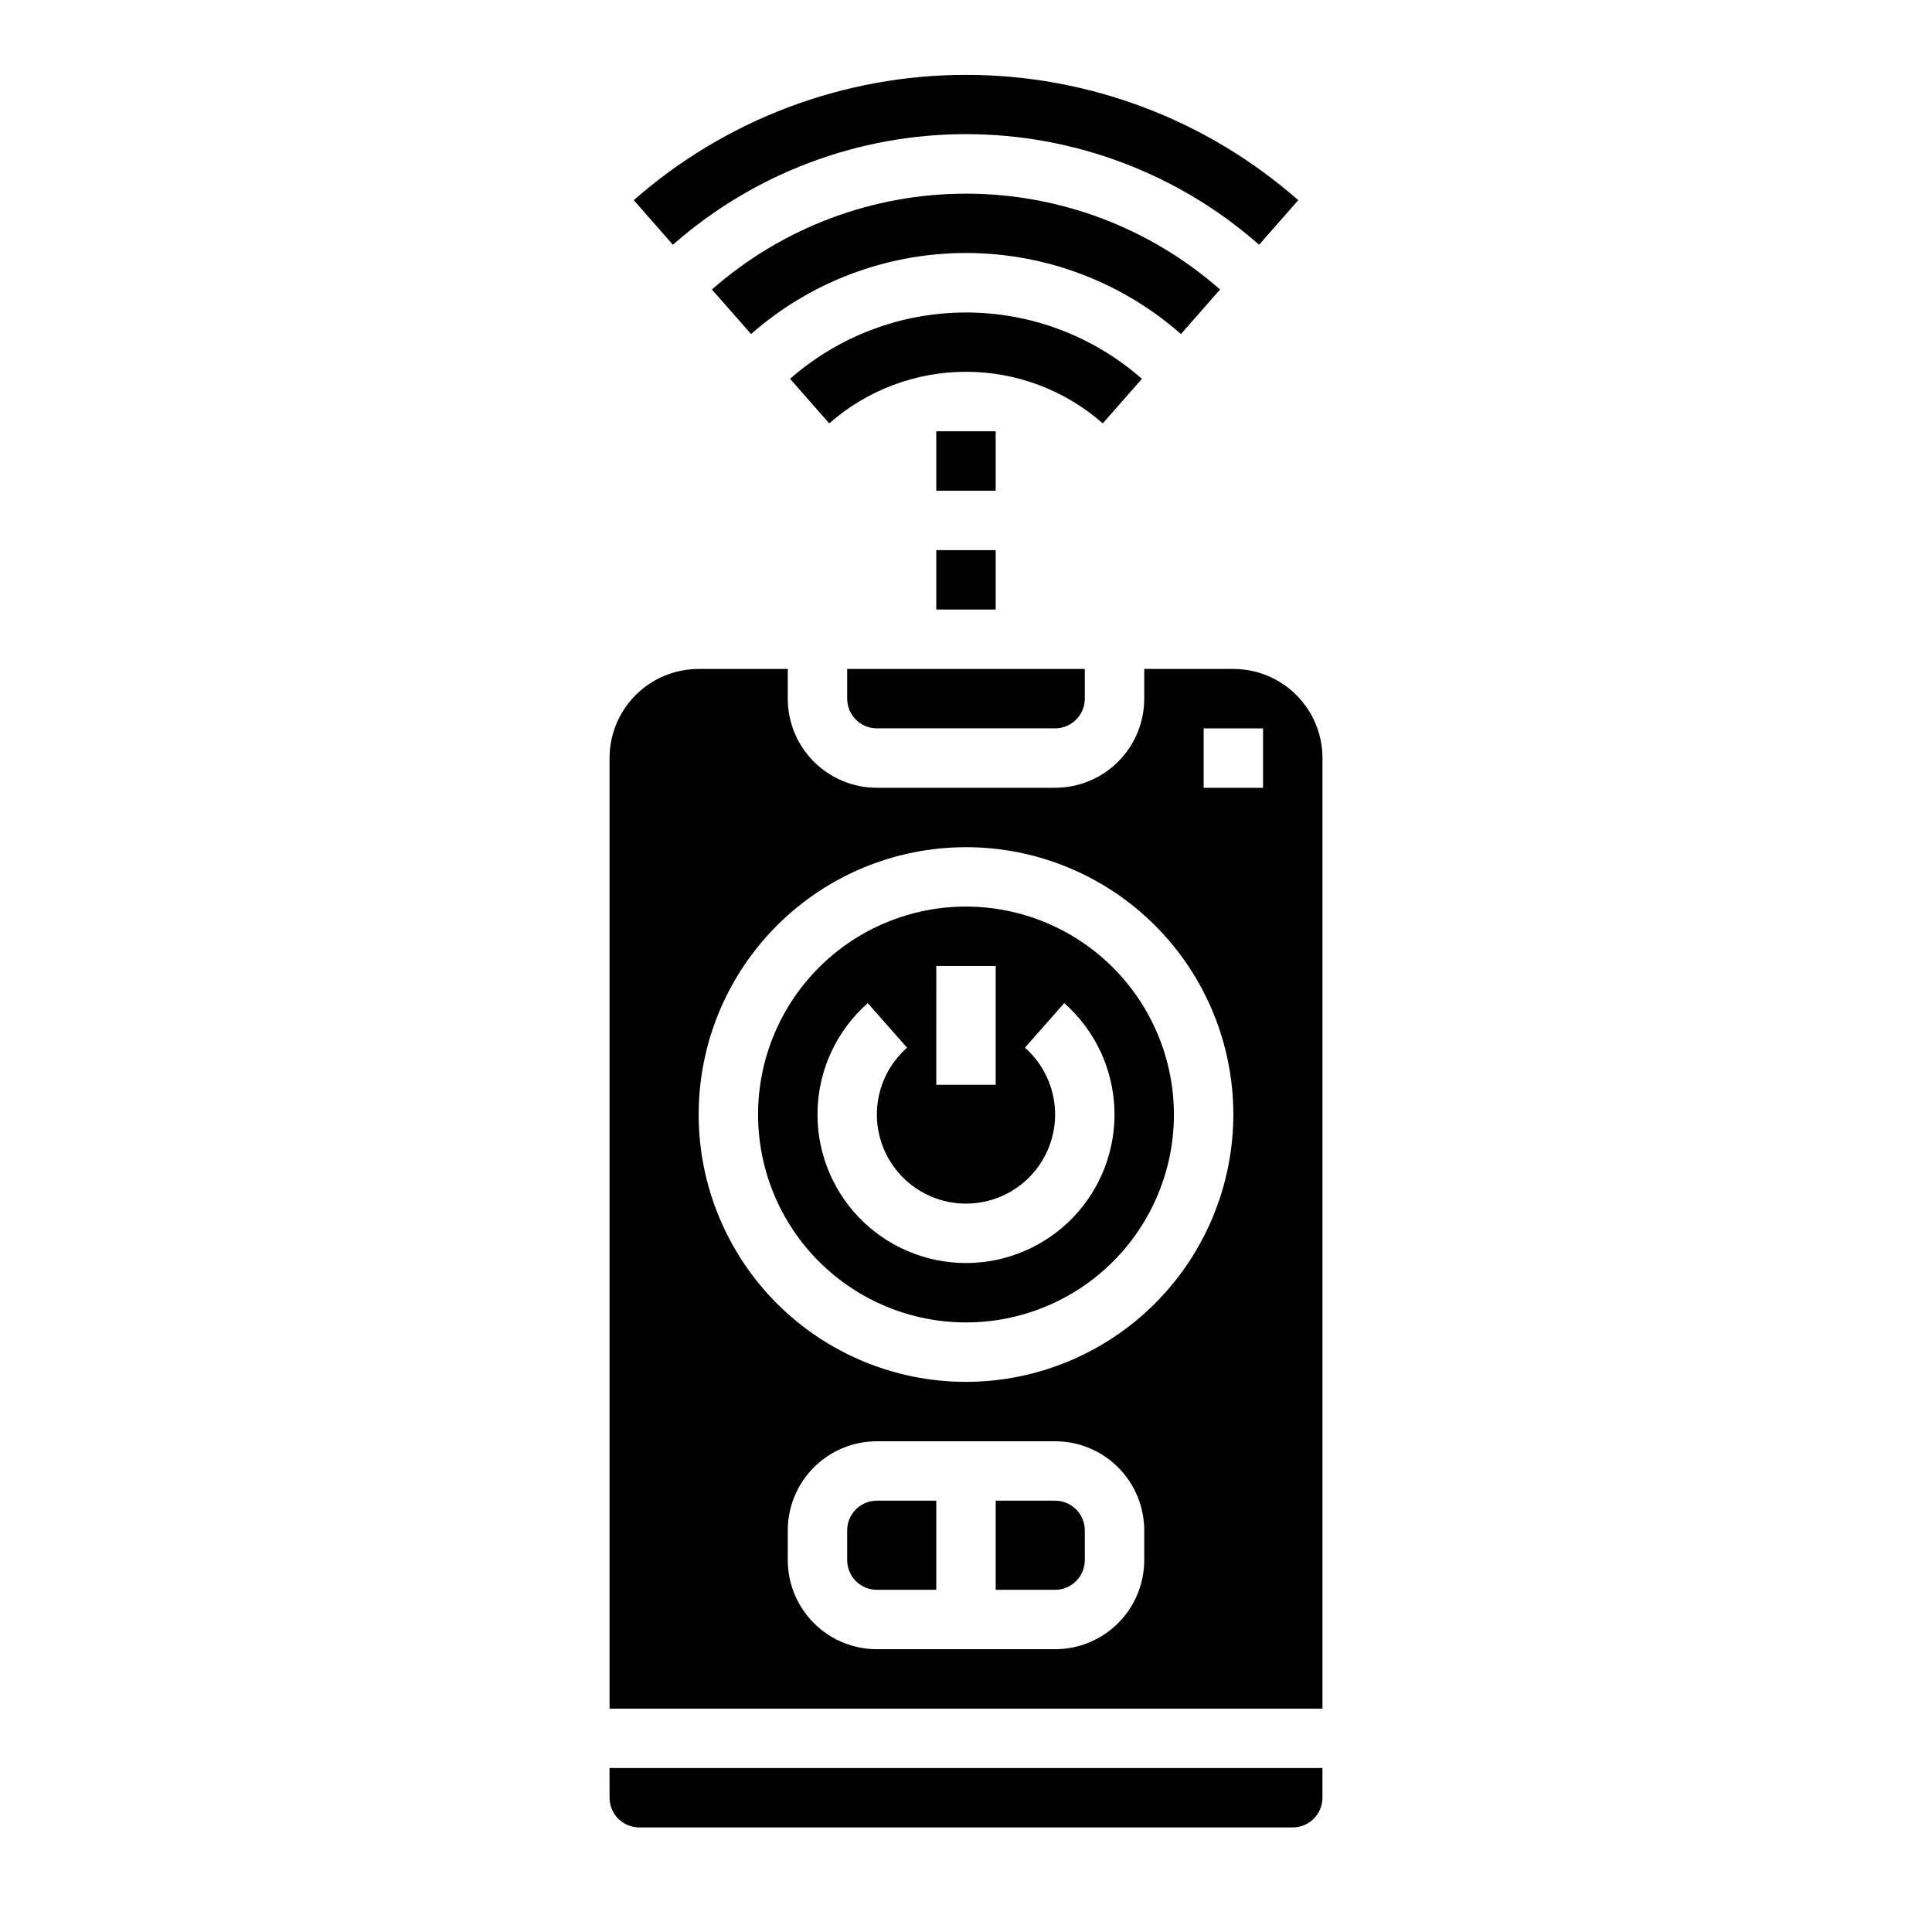 <?xml version="1.0" encoding="UTF-8"?>
<!-- Uploaded to: ICON Repo, www.iconrepo.com, Generator: ICON Repo Mixer Tools -->
<svg fill="#000000" width="800px" height="800px" version="1.1" viewBox="144 144 512 512" xmlns="http://www.w3.org/2000/svg">
 <g>
  <path d="m488.05 197.05c-24.336-21.406-55.637-33.211-88.047-33.211-32.414 0-63.715 11.805-88.051 33.211l10.375 11.809c21.469-18.891 49.082-29.309 77.676-29.309 28.59 0 56.207 10.418 77.672 29.309z"/>
  <path d="m467.33 220.72c-18.609-16.371-42.547-25.398-67.328-25.398-24.785 0-48.719 9.027-67.332 25.398l10.367 11.809v-0.004c15.746-13.844 35.996-21.48 56.965-21.48 20.965 0 41.215 7.637 56.961 21.48z"/>
  <path d="m446.62 244.39c-12.887-11.328-29.461-17.578-46.617-17.578-17.16 0-33.734 6.25-46.621 17.578l10.375 11.809c10.02-8.812 22.902-13.672 36.246-13.672 13.34 0 26.227 4.859 36.242 13.672z"/>
  <path d="m392.12 258.3h15.742v15.742h-15.742z"/>
  <path d="m392.12 289.79h15.742v15.742h-15.742z"/>
  <path d="m305.54 620.41c0 2.09 0.828 4.09 2.305 5.566 1.477 1.477 3.481 2.309 5.566 2.309h173.18c2.09 0 4.09-0.832 5.566-2.309 1.477-1.477 2.305-3.477 2.305-5.566v-7.871h-188.93z"/>
  <path d="m368.51 549.57v7.871c0 2.09 0.828 4.09 2.305 5.566 1.477 1.477 3.477 2.309 5.566 2.309h15.742v-23.617h-15.742c-4.348 0-7.871 3.523-7.871 7.871z"/>
  <path d="m400 384.25c-14.617 0-28.633 5.805-38.965 16.141-10.336 10.332-16.141 24.348-16.141 38.965 0 14.613 5.805 28.629 16.141 38.965 10.332 10.332 24.348 16.137 38.965 16.137 14.613 0 28.629-5.805 38.965-16.137 10.332-10.336 16.137-24.352 16.137-38.965-0.016-14.609-5.828-28.617-16.156-38.945-10.332-10.332-24.336-16.145-38.945-16.16zm-7.871 15.742h15.742v31.488l-15.746 0.004zm7.871 78.719v0.004c-10.727 0-20.984-4.375-28.406-12.117-7.426-7.738-11.367-18.172-10.918-28.887 0.445-10.715 5.246-20.781 13.289-27.875l10.414 11.809c-4.824 4.254-7.707 10.293-7.977 16.723-0.27 6.43 2.098 12.691 6.551 17.336s10.609 7.269 17.047 7.269c6.434 0 12.59-2.625 17.043-7.269s6.82-10.906 6.551-17.336c-0.27-6.43-3.152-12.469-7.977-16.723l10.414-11.809c8.043 7.094 12.844 17.16 13.293 27.875 0.445 10.715-3.496 21.148-10.918 28.887-7.426 7.742-17.684 12.117-28.406 12.117z"/>
  <path d="m423.61 541.7h-15.742v23.617h15.742c2.09 0 4.09-0.832 5.566-2.309 1.477-1.477 2.309-3.477 2.309-5.566v-7.871c0-2.086-0.832-4.09-2.309-5.566-1.477-1.477-3.477-2.305-5.566-2.305z"/>
  <path d="m376.38 337.02h47.23c2.09 0 4.09-0.832 5.566-2.309 1.477-1.473 2.309-3.477 2.309-5.566v-7.871h-62.977v7.871c0 2.09 0.828 4.094 2.305 5.566 1.477 1.477 3.477 2.309 5.566 2.309z"/>
  <path d="m470.85 321.28h-23.617v7.871c0 6.266-2.488 12.273-6.918 16.699-4.426 4.43-10.434 6.918-16.699 6.918h-47.23c-6.266 0-12.27-2.488-16.699-6.918-4.43-4.426-6.918-10.434-6.918-16.699v-7.871h-23.617c-6.262 0-12.27 2.488-16.695 6.918-4.43 4.43-6.918 10.438-6.918 16.699v251.91h188.93v-251.91c0-6.262-2.484-12.27-6.914-16.699-4.43-4.43-10.438-6.918-16.699-6.918zm-23.617 236.16c0 6.266-2.488 12.273-6.918 16.699-4.426 4.43-10.434 6.918-16.699 6.918h-47.23c-6.266 0-12.27-2.488-16.699-6.918-4.43-4.426-6.918-10.434-6.918-16.699v-7.871c0-6.262 2.488-12.27 6.918-16.699 4.43-4.43 10.434-6.918 16.699-6.918h47.23c6.266 0 12.273 2.488 16.699 6.918 4.43 4.43 6.918 10.438 6.918 16.699zm-47.23-47.23c-18.793 0-36.812-7.465-50.098-20.75-13.289-13.289-20.754-31.309-20.754-50.098s7.465-36.812 20.754-50.098c13.285-13.285 31.305-20.75 50.098-20.75 18.789 0 36.809 7.465 50.098 20.75 13.285 13.285 20.75 31.309 20.75 50.098-0.023 18.781-7.492 36.793-20.773 50.074-13.285 13.281-31.293 20.754-50.074 20.773zm78.719-157.44h-15.742v-15.742h15.742z"/>
 </g>
</svg>